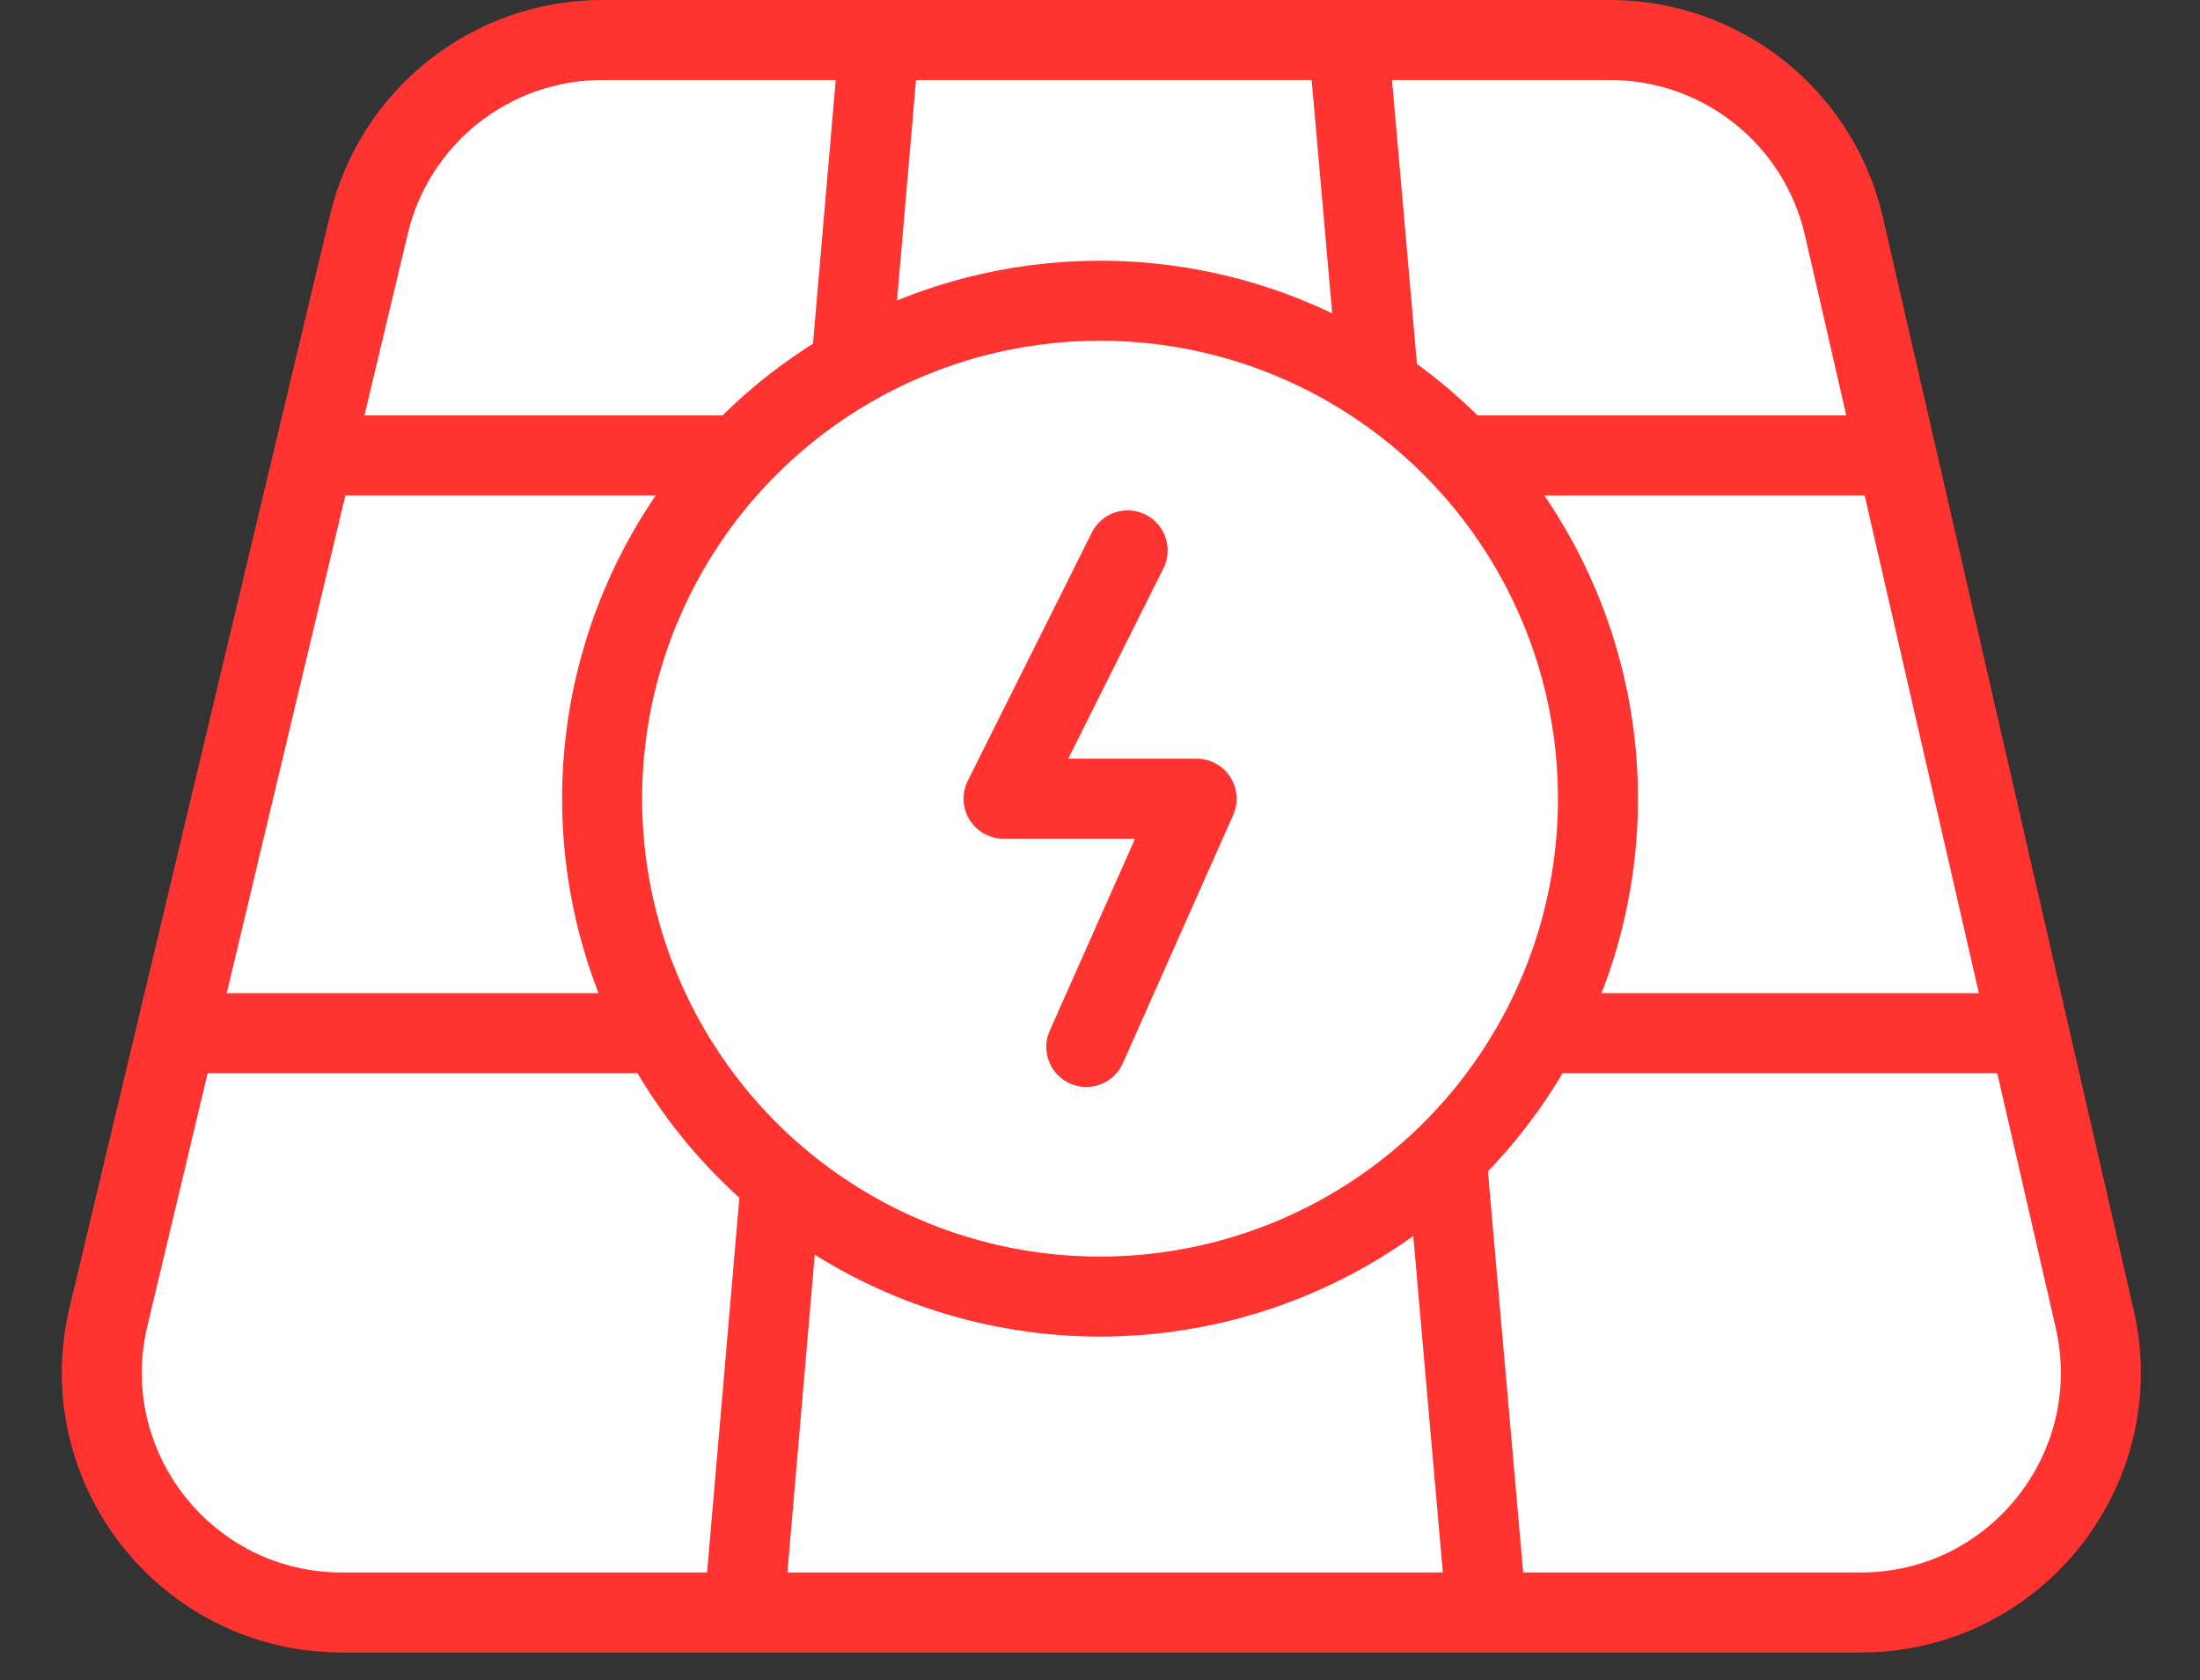 <?xml version="1.0" encoding="utf-8"?>
<svg xmlns="http://www.w3.org/2000/svg" fill="none" height="42" viewBox="0 0 55 42" width="55">
<rect x="0" y="0" width="55" height="42" fill="#333333" stroke="none"/>
<path d="M2.711 32.919L9.222 5.609C9.866 2.907 12.28 1 15.058 1H40.25C43.046 1 45.472 2.932 46.098 5.658L52.367 32.968C53.23 36.726 50.375 40.31 46.519 40.31H8.548C4.671 40.31 1.812 36.69 2.711 32.919Z" fill="white" stroke="#FF332F" stroke-width="2"/>
<path d="M21.983 1L18.535 41M33.708 1L37.156 40.231M8.535 11.385H47.156" stroke="#FF332F" stroke-width="2"/>
<path d="M4.398 25.828H50.605" stroke="#FF332F" stroke-width="2"/>
<circle cx="27.501" cy="19.965" fill="white" r="12.448" stroke="#FF332F" stroke-width="2"/>
<path d="M28.191 13.759L25.088 19.966H29.916L27.157 26.173" stroke="#FF332F" stroke-linecap="round" stroke-linejoin="round" stroke-width="2"/>
</svg>